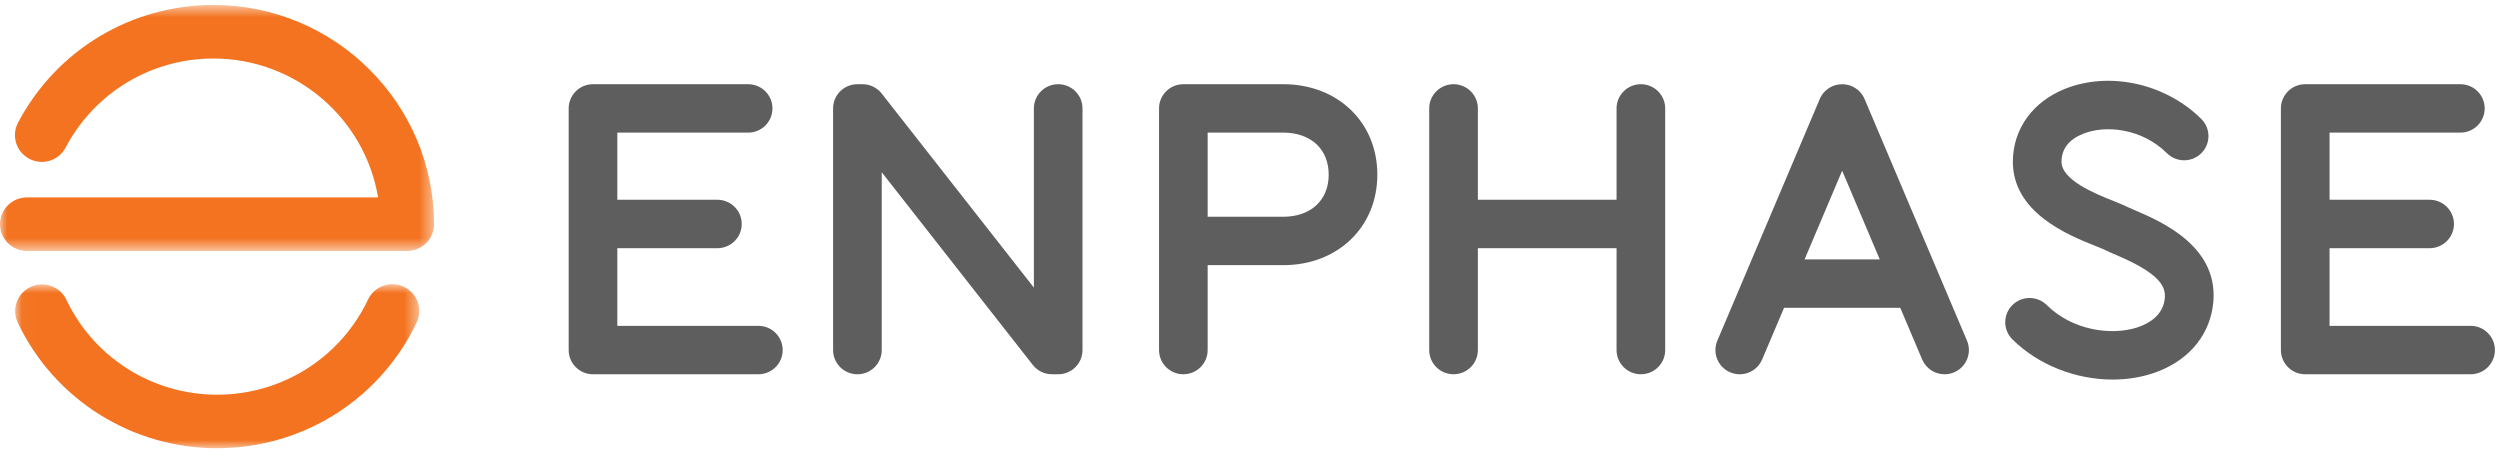 <?xml version="1.0" encoding="UTF-8"?>
<svg width="170px" height="31px" viewBox="0 0 170 31" version="1.1" xmlns="http://www.w3.org/2000/svg" xmlns:xlink="http://www.w3.org/1999/xlink">
    <title>Artboard</title>
    <defs>
        <polygon id="path-1" points="1.03 0.896 28.509 0.896 28.509 12.05 1.03 12.05"></polygon>
        <polygon id="path-3" points="0 0.655 29.515 0.655 29.515 17.38 0 17.38"></polygon>
    </defs>
    <g id="Artboard" stroke="none" stroke-width="1" fill="none" fill-rule="evenodd">
        <g id="200802_Enphase_logo" transform="translate(0, -1)">
            <g id="Fill-1-Clipped" transform="translate(0, 19.429)">
                <mask id="mask-2" fill="white">
                    <use xlink:href="#path-1"></use>
                </mask>
                <g id="path-1"></g>
                <path d="M14.76,12.051 C8.973,12.051 3.7,8.749 1.206,3.51 C0.774,2.602 1.163,1.517 2.075,1.086 C2.987,0.655 4.078,1.043 4.51,1.951 C6.464,6.056 10.676,8.588 15.235,8.401 C19.464,8.228 23.217,5.751 25.028,1.939 C25.458,1.03 26.549,0.642 27.46,1.071 C28.375,1.5 28.765,2.586 28.333,3.494 C25.941,8.533 20.979,11.807 15.386,12.037 C15.177,12.047 14.967,12.051 14.76,12.051" id="Fill-1" fill="#F37320" fill-rule="nonzero" mask="url(#mask-2)"></path>
            </g>
            <g id="Fill-4-Clipped" transform="translate(0, 0.684)">
                <mask id="mask-4" fill="white">
                    <use xlink:href="#path-3"></use>
                </mask>
                <g id="path-3"></g>
                <path d="M27.688,17.38 L1.828,17.38 C0.818,17.38 -0,16.566 -0,15.561 C-0,14.556 0.818,13.741 1.828,13.741 L25.708,13.741 C24.82,8.391 20.136,4.295 14.516,4.295 C10.282,4.295 6.43,6.614 4.463,10.349 C3.996,11.24 2.891,11.584 1.996,11.117 C1.102,10.651 0.756,9.55 1.225,8.66 C3.826,3.722 8.918,0.654 14.516,0.654 C22.773,0.654 29.501,7.34 29.515,15.558 C29.516,16.04 29.325,16.504 28.982,16.847 C28.638,17.187 28.172,17.38 27.688,17.38" id="Fill-4" fill="#F37320" fill-rule="nonzero" mask="url(#mask-4)"></path>
            </g>
            <path d="M51.569,23.157 L41.978,23.157 L41.978,17.877 L48.784,17.877 C49.696,17.877 50.438,17.14 50.438,16.23 C50.438,15.321 49.696,14.584 48.784,14.584 L41.978,14.584 L41.978,10.019 L50.872,10.019 C51.787,10.019 52.527,9.282 52.527,8.372 C52.527,7.463 51.787,6.726 50.872,6.726 L40.323,6.726 C39.41,6.726 38.67,7.463 38.67,8.372 L38.67,24.803 C38.67,25.713 39.41,26.45 40.323,26.45 L51.569,26.45 C52.484,26.45 53.222,25.713 53.222,24.803 C53.222,23.895 52.484,23.157 51.569,23.157" id="Fill-7" fill="#5F5E5E" fill-rule="nonzero"></path>
            <path d="M168.001,23.157 L158.41,23.157 L158.41,17.877 L165.217,17.877 C166.129,17.877 166.87,17.14 166.87,16.23 C166.87,15.321 166.129,14.584 165.217,14.584 L158.41,14.584 L158.41,10.019 L167.304,10.019 C168.218,10.019 168.959,9.282 168.959,8.372 C168.959,7.463 168.218,6.726 167.304,6.726 L156.755,6.726 C155.842,6.726 155.101,7.463 155.101,8.372 L155.101,24.803 C155.101,25.713 155.842,26.45 156.755,26.45 L168.001,26.45 C168.916,26.45 169.654,25.713 169.654,24.803 C169.654,23.895 168.916,23.157 168.001,23.157" id="Fill-9" fill="#5F5E5E" fill-rule="nonzero"></path>
            <path d="M133.755,24.164 L131.842,19.652 C131.84,19.645 131.837,19.64 131.834,19.633 L126.791,7.733 C126.783,7.716 126.775,7.698 126.767,7.681 C126.754,7.653 126.74,7.623 126.724,7.595 C126.713,7.572 126.698,7.551 126.685,7.528 C126.67,7.505 126.658,7.48 126.642,7.457 C126.626,7.435 126.61,7.413 126.594,7.392 C126.577,7.37 126.561,7.347 126.546,7.329 C126.528,7.307 126.509,7.287 126.491,7.267 C126.474,7.247 126.455,7.228 126.438,7.208 C126.417,7.189 126.397,7.173 126.378,7.155 C126.358,7.136 126.337,7.119 126.316,7.1 C126.296,7.084 126.275,7.068 126.255,7.053 C126.232,7.037 126.21,7.019 126.186,7.005 C126.163,6.99 126.14,6.975 126.116,6.961 C126.093,6.948 126.072,6.935 126.047,6.922 C126.02,6.907 125.992,6.895 125.964,6.882 C125.945,6.873 125.929,6.863 125.91,6.855 C125.906,6.853 125.903,6.853 125.899,6.852 C125.871,6.84 125.84,6.831 125.811,6.82 C125.788,6.812 125.766,6.803 125.745,6.796 C125.719,6.789 125.696,6.785 125.671,6.778 C125.555,6.749 125.439,6.732 125.324,6.729 C125.305,6.729 125.286,6.726 125.267,6.726 C125.256,6.726 125.244,6.728 125.232,6.729 C125.106,6.73 124.981,6.748 124.854,6.781 C124.833,6.786 124.813,6.789 124.791,6.796 C124.767,6.804 124.743,6.813 124.718,6.823 C124.691,6.832 124.663,6.841 124.636,6.851 C124.632,6.853 124.628,6.853 124.624,6.855 C124.604,6.864 124.585,6.875 124.565,6.884 C124.539,6.896 124.514,6.907 124.488,6.92 C124.463,6.935 124.439,6.95 124.416,6.963 C124.393,6.977 124.37,6.99 124.35,7.005 C124.324,7.019 124.301,7.038 124.278,7.056 C124.258,7.069 124.238,7.084 124.219,7.1 C124.198,7.119 124.176,7.137 124.153,7.157 C124.136,7.175 124.117,7.189 124.098,7.208 C124.079,7.228 124.061,7.248 124.042,7.268 C124.026,7.289 124.007,7.307 123.989,7.327 C123.973,7.347 123.957,7.37 123.939,7.393 C123.923,7.413 123.909,7.435 123.894,7.456 C123.878,7.48 123.863,7.505 123.849,7.53 C123.836,7.552 123.822,7.572 123.809,7.595 C123.796,7.623 123.782,7.653 123.767,7.681 C123.759,7.698 123.751,7.716 123.744,7.733 L118.7,19.633 C118.697,19.639 118.695,19.647 118.692,19.654 L116.779,24.164 C116.424,25.003 116.818,25.968 117.66,26.32 C117.87,26.41 118.089,26.451 118.303,26.451 C118.947,26.451 119.561,26.074 119.827,25.444 L121.316,21.93 L129.218,21.93 L130.707,25.444 C130.975,26.074 131.587,26.451 132.231,26.451 C132.445,26.451 132.663,26.41 132.874,26.32 C133.716,25.968 134.11,25.003 133.755,24.164 L133.755,24.164 Z M122.713,18.637 L125.267,12.608 L127.823,18.637 L122.713,18.637 Z" id="Fill-11" fill="#5F5E5E" fill-rule="nonzero"></path>
            <path d="M71.957,26.45 L71.536,26.45 C71.026,26.45 70.544,26.217 70.231,25.817 L59.958,12.714 L59.958,24.804 C59.958,25.713 59.217,26.45 58.305,26.45 C57.39,26.45 56.65,25.713 56.65,24.804 L56.65,8.372 C56.65,7.463 57.39,6.726 58.305,6.726 L58.652,6.726 C59.161,6.726 59.643,6.959 59.955,7.36 L70.304,20.557 L70.304,8.372 C70.304,7.463 71.042,6.726 71.957,6.726 C72.87,6.726 73.61,7.463 73.61,8.372 L73.61,24.804 C73.61,25.713 72.87,26.45 71.957,26.45" id="Fill-13" fill="#5F5E5E" fill-rule="nonzero"></path>
            <path d="M111.58,6.726 C110.666,6.726 109.926,7.463 109.926,8.371 L109.926,14.584 L100.495,14.584 L100.495,8.371 C100.495,7.463 99.754,6.726 98.841,6.726 C97.927,6.726 97.187,7.463 97.187,8.371 L97.187,16.227 L97.187,16.231 L97.187,16.235 L97.187,24.804 C97.187,25.714 97.927,26.449 98.841,26.449 C99.754,26.449 100.495,25.714 100.495,24.804 L100.495,17.876 L109.926,17.876 L109.926,24.804 C109.926,25.714 110.666,26.449 111.58,26.449 C112.493,26.449 113.233,25.714 113.233,24.804 L113.233,8.371 C113.233,7.463 112.493,6.726 111.58,6.726" id="Fill-15" fill="#5F5E5E" fill-rule="nonzero"></path>
            <path d="M143.66,26.811 C141.17,26.811 138.611,25.831 136.844,24.077 C136.197,23.435 136.195,22.392 136.84,21.748 C137.485,21.104 138.531,21.102 139.18,21.744 C140.939,23.49 143.609,23.829 145.336,23.264 C146.091,23.016 147.026,22.49 147.194,21.391 C147.335,20.464 146.831,19.59 143.908,18.341 C143.635,18.224 143.401,18.124 143.198,18.023 C143.064,17.955 142.794,17.848 142.51,17.734 C140.659,16.995 136.807,15.457 136.875,11.906 C136.917,9.734 138.238,7.919 140.404,7.047 C143.432,5.83 147.251,6.669 149.688,9.089 C150.336,9.73 150.338,10.772 149.692,11.416 C149.048,12.06 148.001,12.061 147.354,11.42 C145.65,9.73 143.191,9.477 141.643,10.1 C140.69,10.483 140.199,11.111 140.183,11.97 C140.157,13.246 142.489,14.178 143.742,14.677 C144.107,14.825 144.422,14.951 144.68,15.079 C144.796,15.135 144.997,15.224 145.213,15.315 C146.971,16.067 151.084,17.827 150.464,21.886 C150.14,24.002 148.648,25.645 146.372,26.392 C145.507,26.674 144.589,26.811 143.66,26.811" id="Fill-17" fill="#5F5E5E" fill-rule="nonzero"></path>
            <path d="M80.468,26.45 C79.553,26.45 78.815,25.713 78.815,24.804 L78.815,8.372 C78.815,7.463 79.553,6.725 80.468,6.725 L87.257,6.725 C90.966,6.725 93.659,9.312 93.659,12.877 C93.659,16.443 90.966,19.031 87.257,19.031 L82.121,19.031 L82.121,24.804 C82.121,25.713 81.381,26.45 80.468,26.45 L80.468,26.45 Z M82.121,15.739 L87.257,15.739 C89.135,15.739 90.351,14.615 90.351,12.877 C90.351,11.138 89.135,10.017 87.257,10.017 L82.121,10.017 L82.121,15.739 Z" id="Fill-19" fill="#5F5E5E" fill-rule="nonzero"></path>
        </g>
    </g>
</svg>